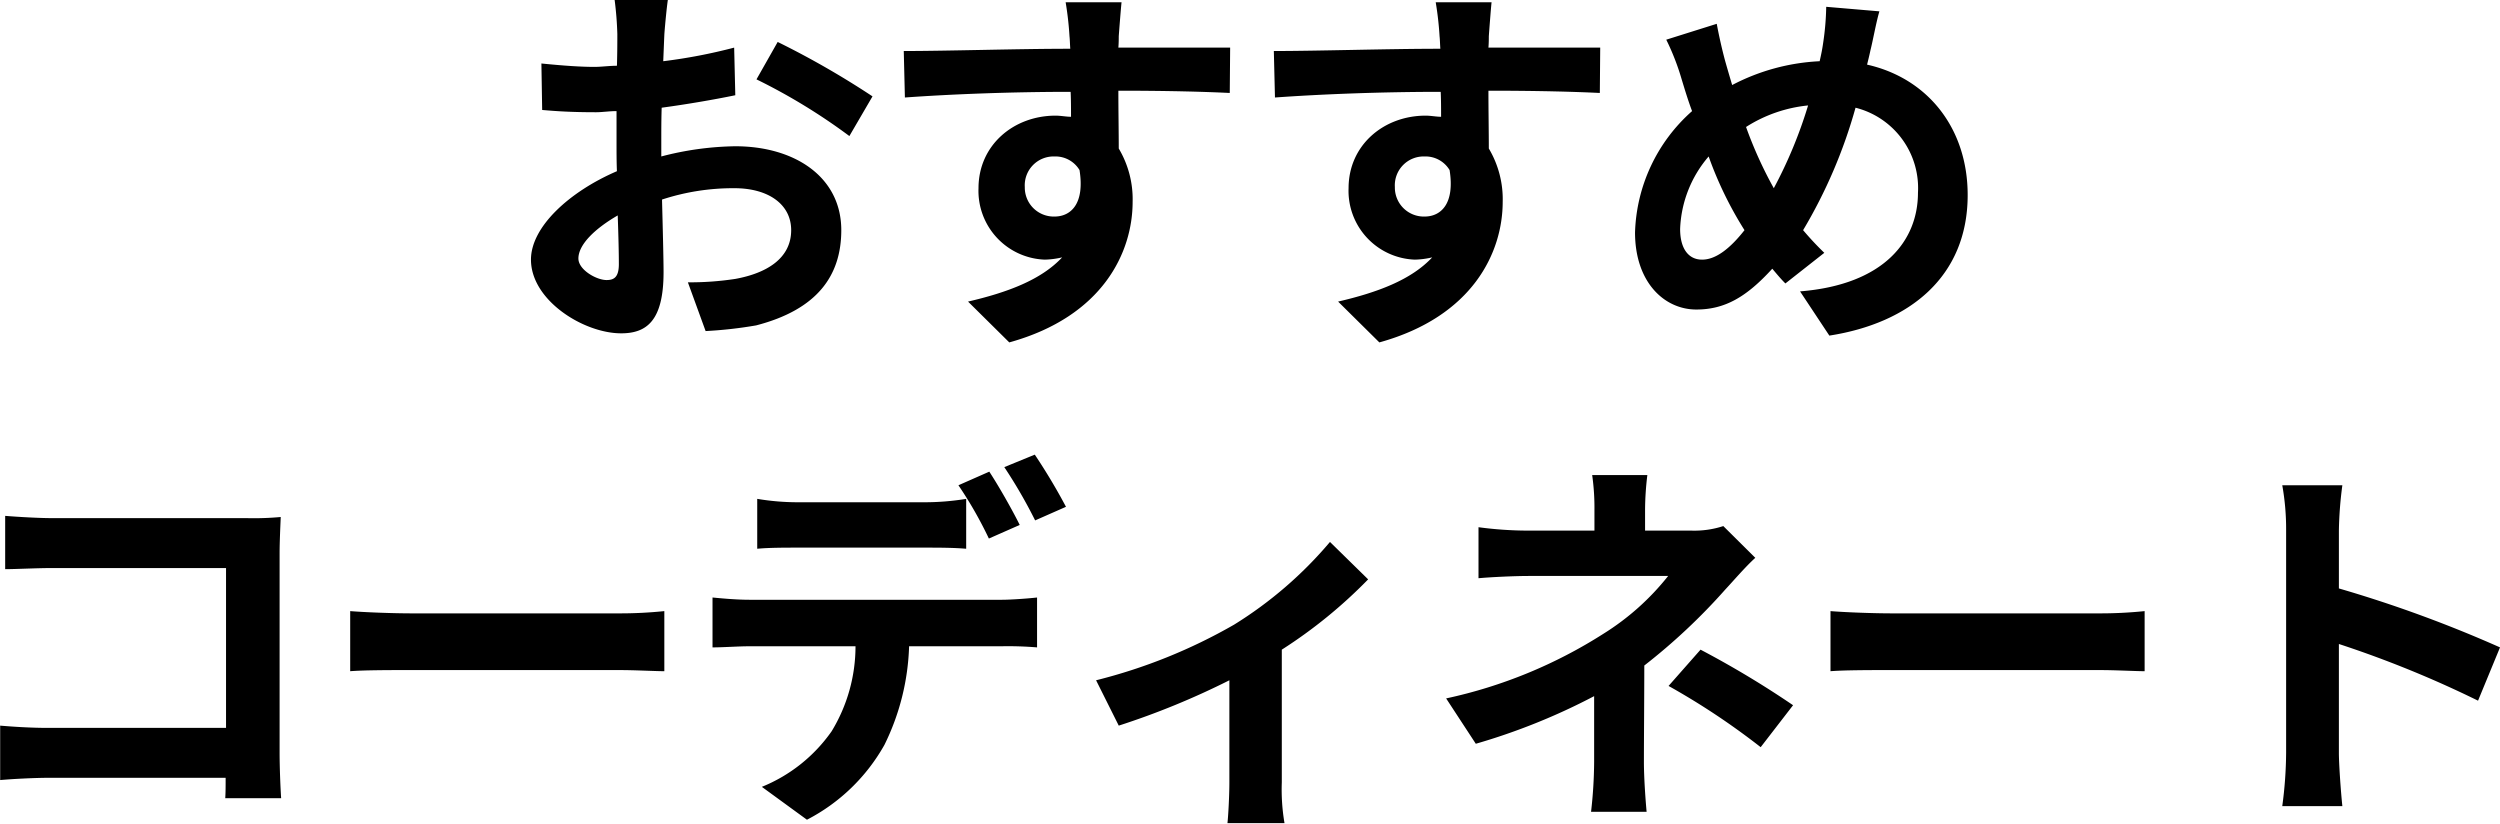 <svg xmlns="http://www.w3.org/2000/svg" width="441" height="145.4" viewBox="0 0 220.5 72.7"><path id="_200_heading_coordinate01_sp.svg" data-name="200% heading_coordinate01_sp.svg" d="M291.747 14196h-4.692a29.709 29.709 0 01.238 3c0 .6 0 1.6-.034 2.8-.68 0-1.36.1-1.972.1-1.224 0-2.685-.1-4.691-.3l.068 4.1c1.156.1 2.481.2 4.759.2.544 0 1.156-.1 1.8-.1v2.9c0 .7 0 1.6.034 2.4-4.181 1.8-7.581 4.9-7.581 7.8 0 3.6 4.657 6.5 7.955 6.5 2.244 0 3.74-1.1 3.74-5.4 0-1.1-.068-3.8-.136-6.4a20.141 20.141 0 016.391-1c2.958 0 5 1.4 5 3.7 0 2.5-2.175 3.8-4.929 4.3a26.135 26.135 0 01-4.182.3l1.564 4.3a37.24 37.24 0 004.454-.5c5.405-1.4 7.513-4.4 7.513-8.4 0-4.7-4.113-7.4-9.349-7.4a27.1 27.1 0 00-6.527.9v-1.3c0-1 0-2 .034-3 2.209-.3 4.555-.7 6.493-1.1l-.1-4.2a47.226 47.226 0 01-6.255 1.2c.034-.8.068-1.7.1-2.4.067-.9.203-2.3.305-3zm9.689 3.7l-1.87 3.3a52.2 52.2 0 018.193 5l2.04-3.5a76.24 76.24 0 00-8.363-4.8zm-17.577 19.1c0-1.2 1.394-2.6 3.468-3.8.068 1.9.1 3.4.1 4.3 0 1.2-.476 1.4-1.088 1.4-.882 0-2.48-.9-2.48-1.9zm47.905-22.6h-4.93a28.522 28.522 0 01.34 3c.034.3.034.6.068 1.1-4.623 0-10.811.2-14.686.2l.1 4.1c4.181-.3 9.485-.5 14.618-.5.034.7.034 1.5.034 2.2-.442 0-.884-.1-1.36-.1-3.7 0-6.8 2.6-6.8 6.4a6.072 6.072 0 005.848 6.3 7.365 7.365 0 001.529-.2c-1.869 2-4.861 3.1-8.3 3.9l3.638 3.6c8.3-2.3 10.879-8 10.879-12.4a8.743 8.743 0 00-1.224-4.7c0-1.5-.034-3.3-.034-5.1 4.623 0 7.785.1 9.825.2l.034-4h-9.859c.034-.4.034-.8.034-1 .042-.6.182-2.4.246-3zm-8.533 16.3a2.544 2.544 0 012.617-2.7 2.478 2.478 0 012.21 1.2c.476 3-.782 4.1-2.21 4.1a2.558 2.558 0 01-2.617-2.6zm41.173-16.3h-4.93a28.522 28.522 0 01.34 3c.034.3.034.6.068 1.1-4.623 0-10.811.2-14.686.2l.1 4.1c4.181-.3 9.485-.5 14.618-.5.034.7.034 1.5.034 2.2-.442 0-.884-.1-1.36-.1-3.7 0-6.8 2.6-6.8 6.4a6.072 6.072 0 005.848 6.3 7.356 7.356 0 001.529-.2c-1.869 2-4.861 3.1-8.3 3.9l3.638 3.6c8.295-2.3 10.879-8 10.879-12.4a8.743 8.743 0 00-1.224-4.7c0-1.5-.034-3.3-.034-5.1 4.623 0 7.785.1 9.825.2l.034-4h-9.859c.034-.4.034-.8.034-1 .042-.6.178-2.4.242-3zm-8.533 16.3a2.544 2.544 0 012.617-2.7 2.478 2.478 0 012.21 1.2c.476 3-.782 4.1-2.21 4.1a2.558 2.558 0 01-2.617-2.6zm42.737-15.5l-4.692-.4a23.778 23.778 0 01-.272 3.2c-.068.5-.17 1-.306 1.6a18.483 18.483 0 00-7.717 2.1q-.357-1.2-.612-2.1c-.272-1-.544-2.2-.748-3.3l-4.453 1.4a21.31 21.31 0 011.36 3.5c.305 1 .577 1.9.917 2.8a14.871 14.871 0 00-5.031 10.7c0 4.4 2.584 6.8 5.405 6.8 2.516 0 4.42-1.1 6.7-3.6.34.4.748.9 1.156 1.3l3.433-2.7a26.845 26.845 0 01-1.87-2 44.3 44.3 0 004.624-10.8 7.307 7.307 0 015.507 7.5c0 4.2-2.957 8.1-10.4 8.7l2.584 3.9c7.071-1.1 12.2-5.2 12.2-12.4 0-5.9-3.536-10.3-8.873-11.5.1-.4.2-.8.306-1.3.204-.8.51-2.5.782-3.4zm-17.577 19.2a10.377 10.377 0 012.516-6.4 32.754 32.754 0 003.162 6.5c-1.258 1.6-2.516 2.6-3.74 2.6s-1.938-1-1.938-2.7zm5.814-9a12.438 12.438 0 015.473-1.9 39.947 39.947 0 01-3.025 7.3 36.452 36.452 0 01-2.448-5.4zm-153.545 34.3v4.7c.952 0 2.788-.1 4.216-.1h15.264v14.1h-15.671c-1.53 0-3.06-.1-4.25-.2v4.8c1.122-.1 3.06-.2 4.386-.2h15.5c0 .7 0 1.3-.034 1.8h4.93c-.068-1-.136-2.8-.136-4v-17.6c0-1 .068-2.4.1-3.2a26.055 26.055 0 01-2.992.1h-17.13c-1.156 0-2.924-.1-4.183-.2zm30.431 8.4v5.3c1.257-.1 3.535-.1 5.473-.1h18.256c1.428 0 3.162.1 3.978.1v-5.3a38.3 38.3 0 01-3.978.2h-18.255c-1.768 0-4.249-.1-5.473-.2zm35.9-9.9v4.4c1.02-.1 2.482-.1 3.638-.1h11.121c1.19 0 2.516 0 3.671.1v-4.4a22.714 22.714 0 01-3.671.3h-11.117a21.712 21.712 0 01-3.638-.3zm-3.943 8.7v4.4c.952 0 2.277-.1 3.263-.1h9.349a14.425 14.425 0 01-2.107 7.5 13.879 13.879 0 01-6.154 4.9l3.978 2.9a16.543 16.543 0 006.833-6.6 21.053 21.053 0 002.176-8.7h8.193a30.941 30.941 0 013.094.1v-4.4c-.884.1-2.38.2-3.094.2h-22.264c-1.055 0-2.243-.1-3.263-.2zm24.409-11.1l-2.72 1.2a35.4 35.4 0 012.686 4.7l2.72-1.2c-.642-1.3-1.832-3.4-2.683-4.7zm4.012-1.5l-2.686 1.1a43.41 43.41 0 012.72 4.7l2.72-1.2a52.626 52.626 0 00-2.75-4.6zm5.409 19.9l2 4a68.386 68.386 0 009.757-4v9c0 1.2-.1 3-.17 3.6h5.032a17.628 17.628 0 01-.238-3.6v-11.7a42.817 42.817 0 007.615-6.2l-3.366-3.3a35.535 35.535 0 01-8.465 7.3 47.574 47.574 0 01-12.161 4.9zm48.618-18.1h-4.862a20.63 20.63 0 01.2 3.1v1.8H367.6a32.973 32.973 0 01-4.352-.3v4.5c1.054-.1 3.2-.2 4.42-.2h12.307a22.376 22.376 0 01-5.712 5.1 42.333 42.333 0 01-13.87 5.7l2.617 4a55.631 55.631 0 0010.437-4.2v5.8a40.233 40.233 0 01-.272 4.4h4.9c-.1-1.1-.238-3-.238-4.4 0-2.1.034-5.8.034-8.5a53.209 53.209 0 007.139-6.7c.748-.8 1.768-2 2.652-2.8l-2.822-2.8a8.234 8.234 0 01-2.821.4h-4.08v-1.8a26.374 26.374 0 01.201-3.1zm10 24l2.856-3.7a84.2 84.2 0 00-8.16-4.9l-2.821 3.2a63.611 63.611 0 018.124 5.4zm6.157-12v5.3c1.257-.1 3.535-.1 5.473-.1h18.256c1.428 0 3.162.1 3.978.1v-5.3a38.3 38.3 0 01-3.978.2h-18.257c-1.765 0-4.25-.1-5.473-.2zm40.187 12.5a36.416 36.416 0 01-.34 4.7h5.3c-.136-1.3-.306-3.7-.306-4.7v-9.6a94.569 94.569 0 0112.273 5l1.938-4.7a112.176 112.176 0 00-14.211-5.2v-5.1a33.78 33.78 0 01.306-4h-5.3a21.912 21.912 0 01.34 4v19.6z" transform="translate(-232.844 -14196)" fill-rule="evenodd"/></svg>
